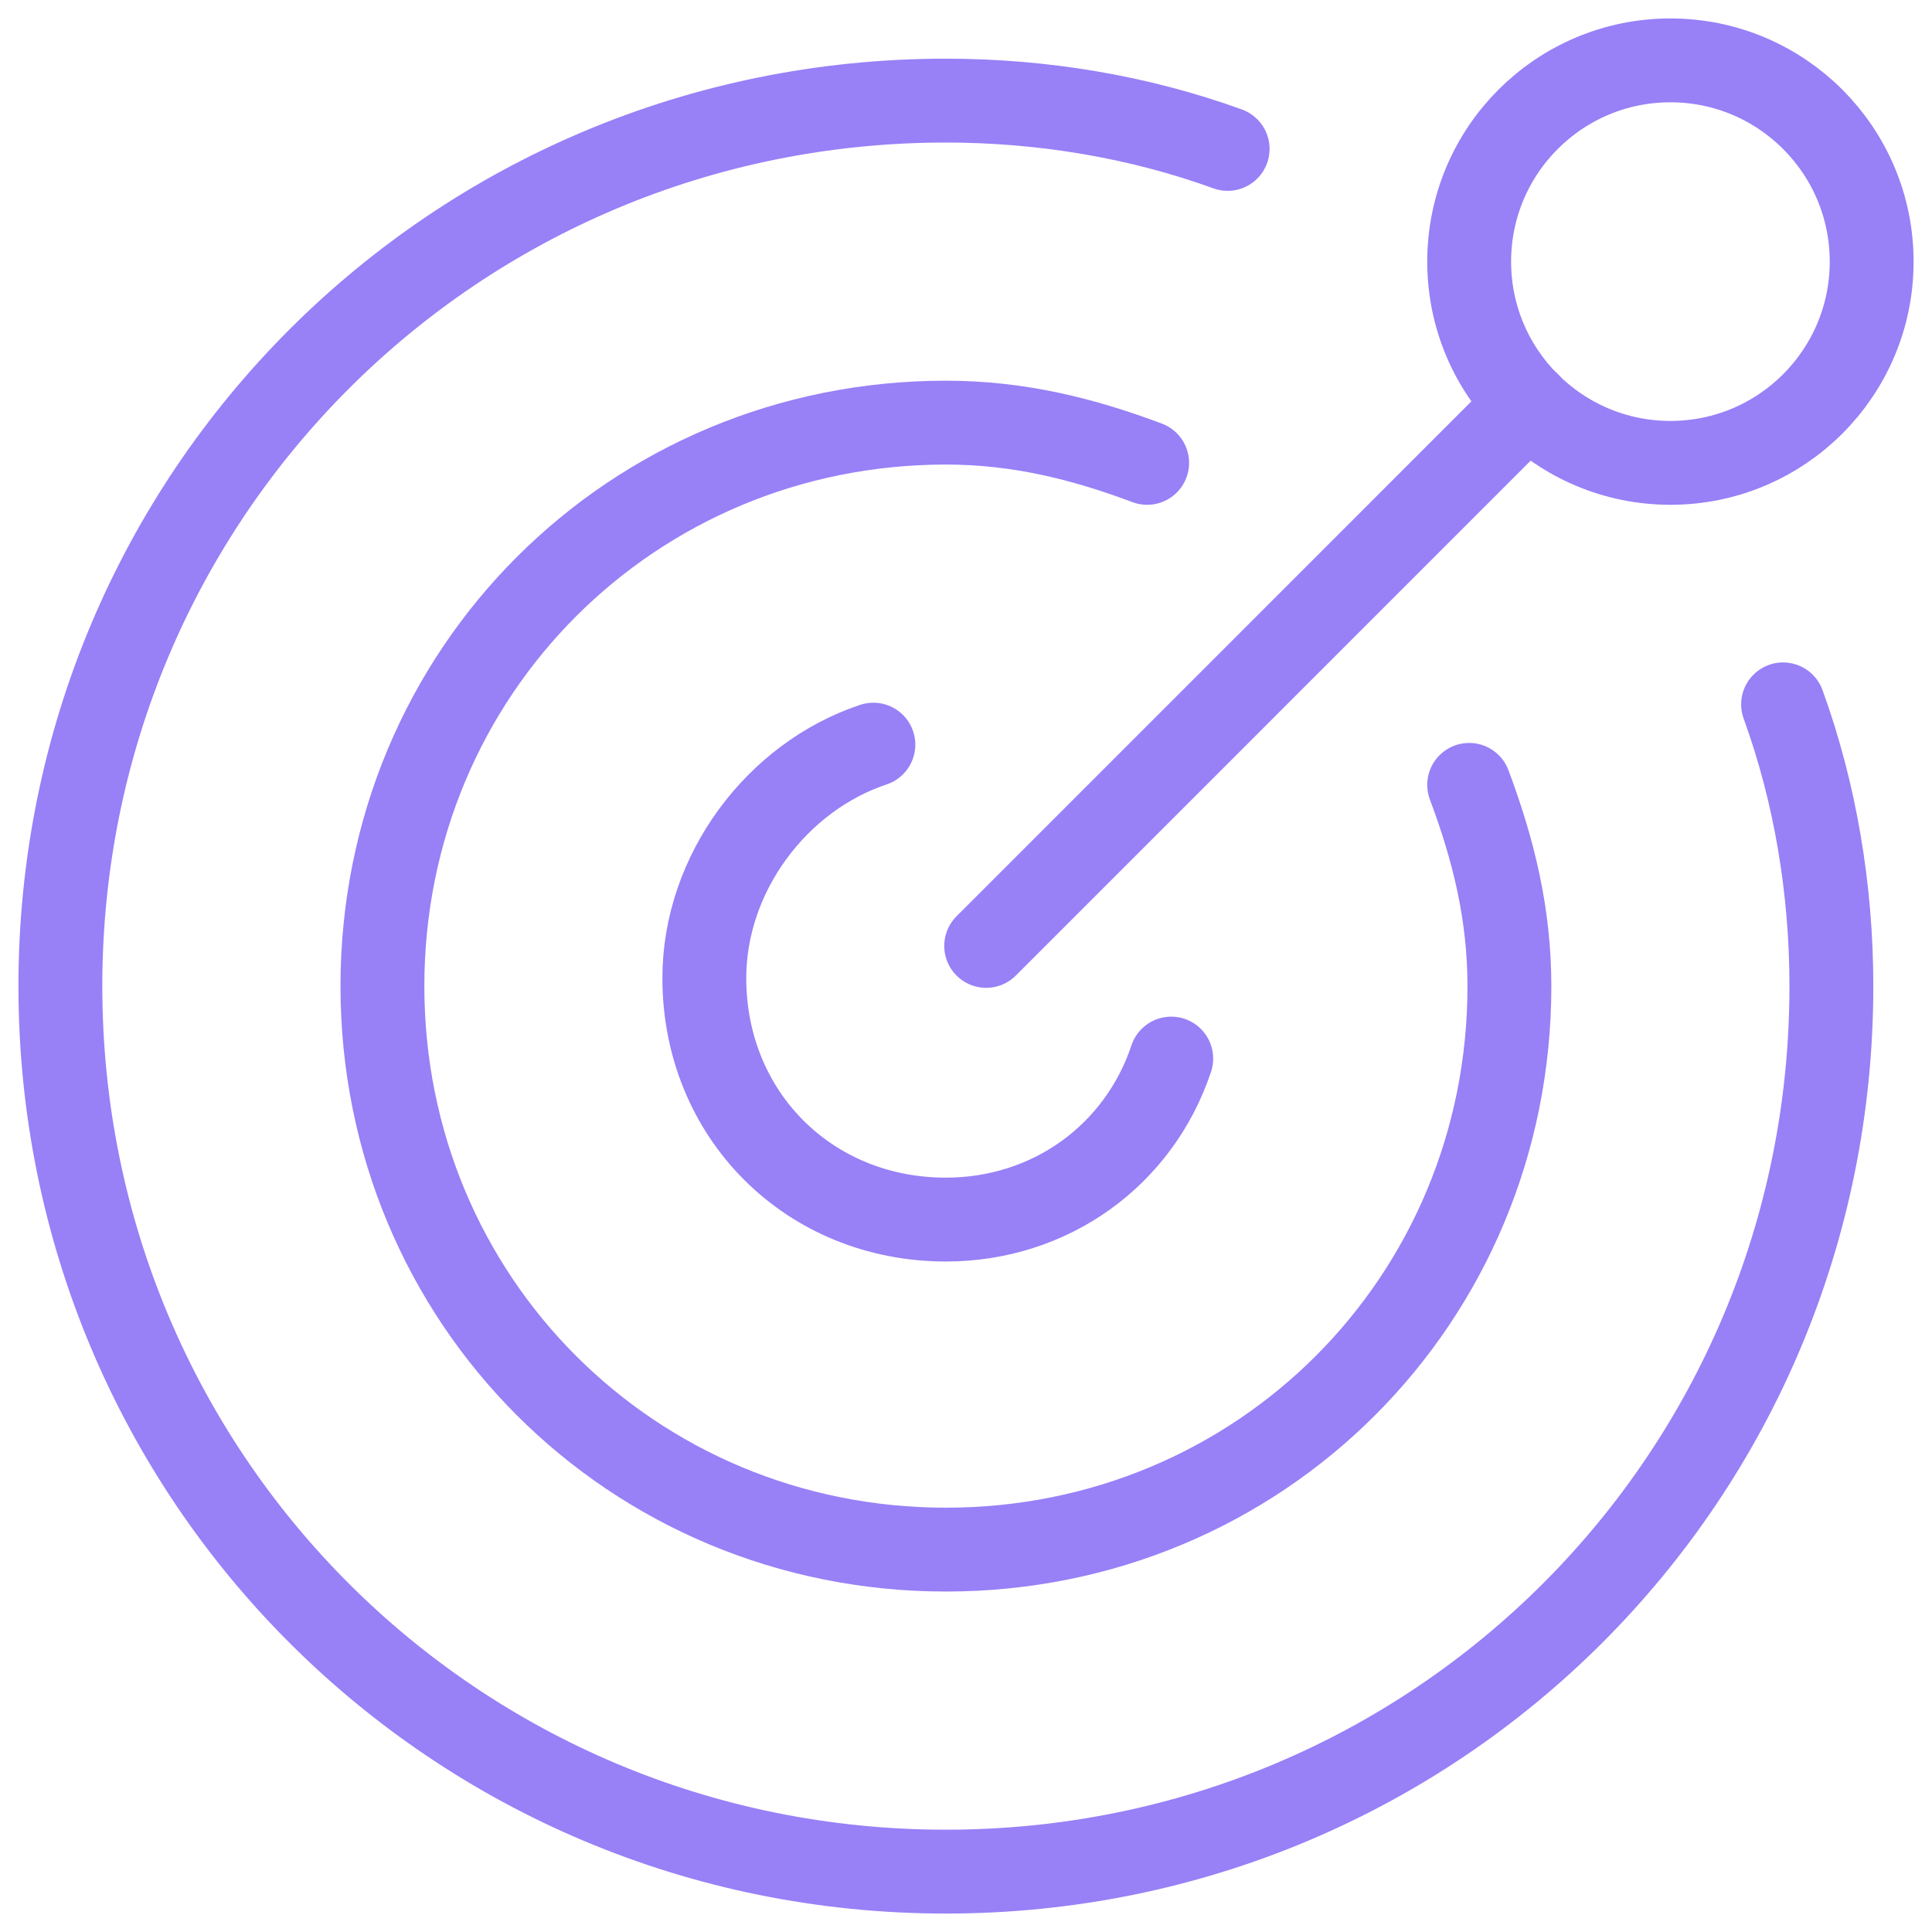 <svg width="52" height="52" viewBox="0 0 52 52" fill="none" xmlns="http://www.w3.org/2000/svg">
<g clip-path="url(#clip0_2152_8773)">
<path d="M47.992 18.958C48.858 21.342 49.292 23.942 49.292 26.542C49.292 39.758 38.675 50.375 25.458 50.375C12.242 50.375 1.625 39.758 1.625 26.542C1.625 13.325 12.242 2.708 25.458 2.708C28.058 2.708 30.658 3.142 33.042 4.008" stroke="#9880F7" stroke-width="2.257" stroke-linecap="round" stroke-linejoin="round"/>
<path d="M39.543 21.125C40.193 22.858 40.626 24.592 40.626 26.542C40.626 34.992 33.91 41.708 25.46 41.708C17.01 41.708 10.293 34.992 10.293 26.542C10.293 18.092 17.01 11.375 25.46 11.375C27.41 11.375 29.143 11.808 30.876 12.458" stroke="#9880F7" stroke-width="2.257" stroke-linecap="round" stroke-linejoin="round"/>
<path d="M31.524 28.492C30.657 31.092 28.274 32.825 25.457 32.825C21.774 32.825 18.957 30.008 18.957 26.325C18.957 23.508 20.907 20.908 23.507 20.042" stroke="#9880F7" stroke-width="2.257" stroke-linecap="round" stroke-linejoin="round"/>
<path d="M26.543 25.459L41.134 10.867" stroke="#9880F7" stroke-width="2.257" stroke-linecap="round" stroke-linejoin="round"/>
<path d="M44.96 12.458C47.951 12.458 50.376 10.033 50.376 7.042C50.376 4.05 47.951 1.625 44.96 1.625C41.968 1.625 39.543 4.05 39.543 7.042C39.543 10.033 41.968 12.458 44.96 12.458Z" stroke="#9880F7" stroke-width="2.257" stroke-linecap="round" stroke-linejoin="round"/>
</g>
<defs>
<clipPath id="clip0_2152_8773">
<rect width="52" height="52" fill="white"/>
</clipPath>
</defs>
</svg>
